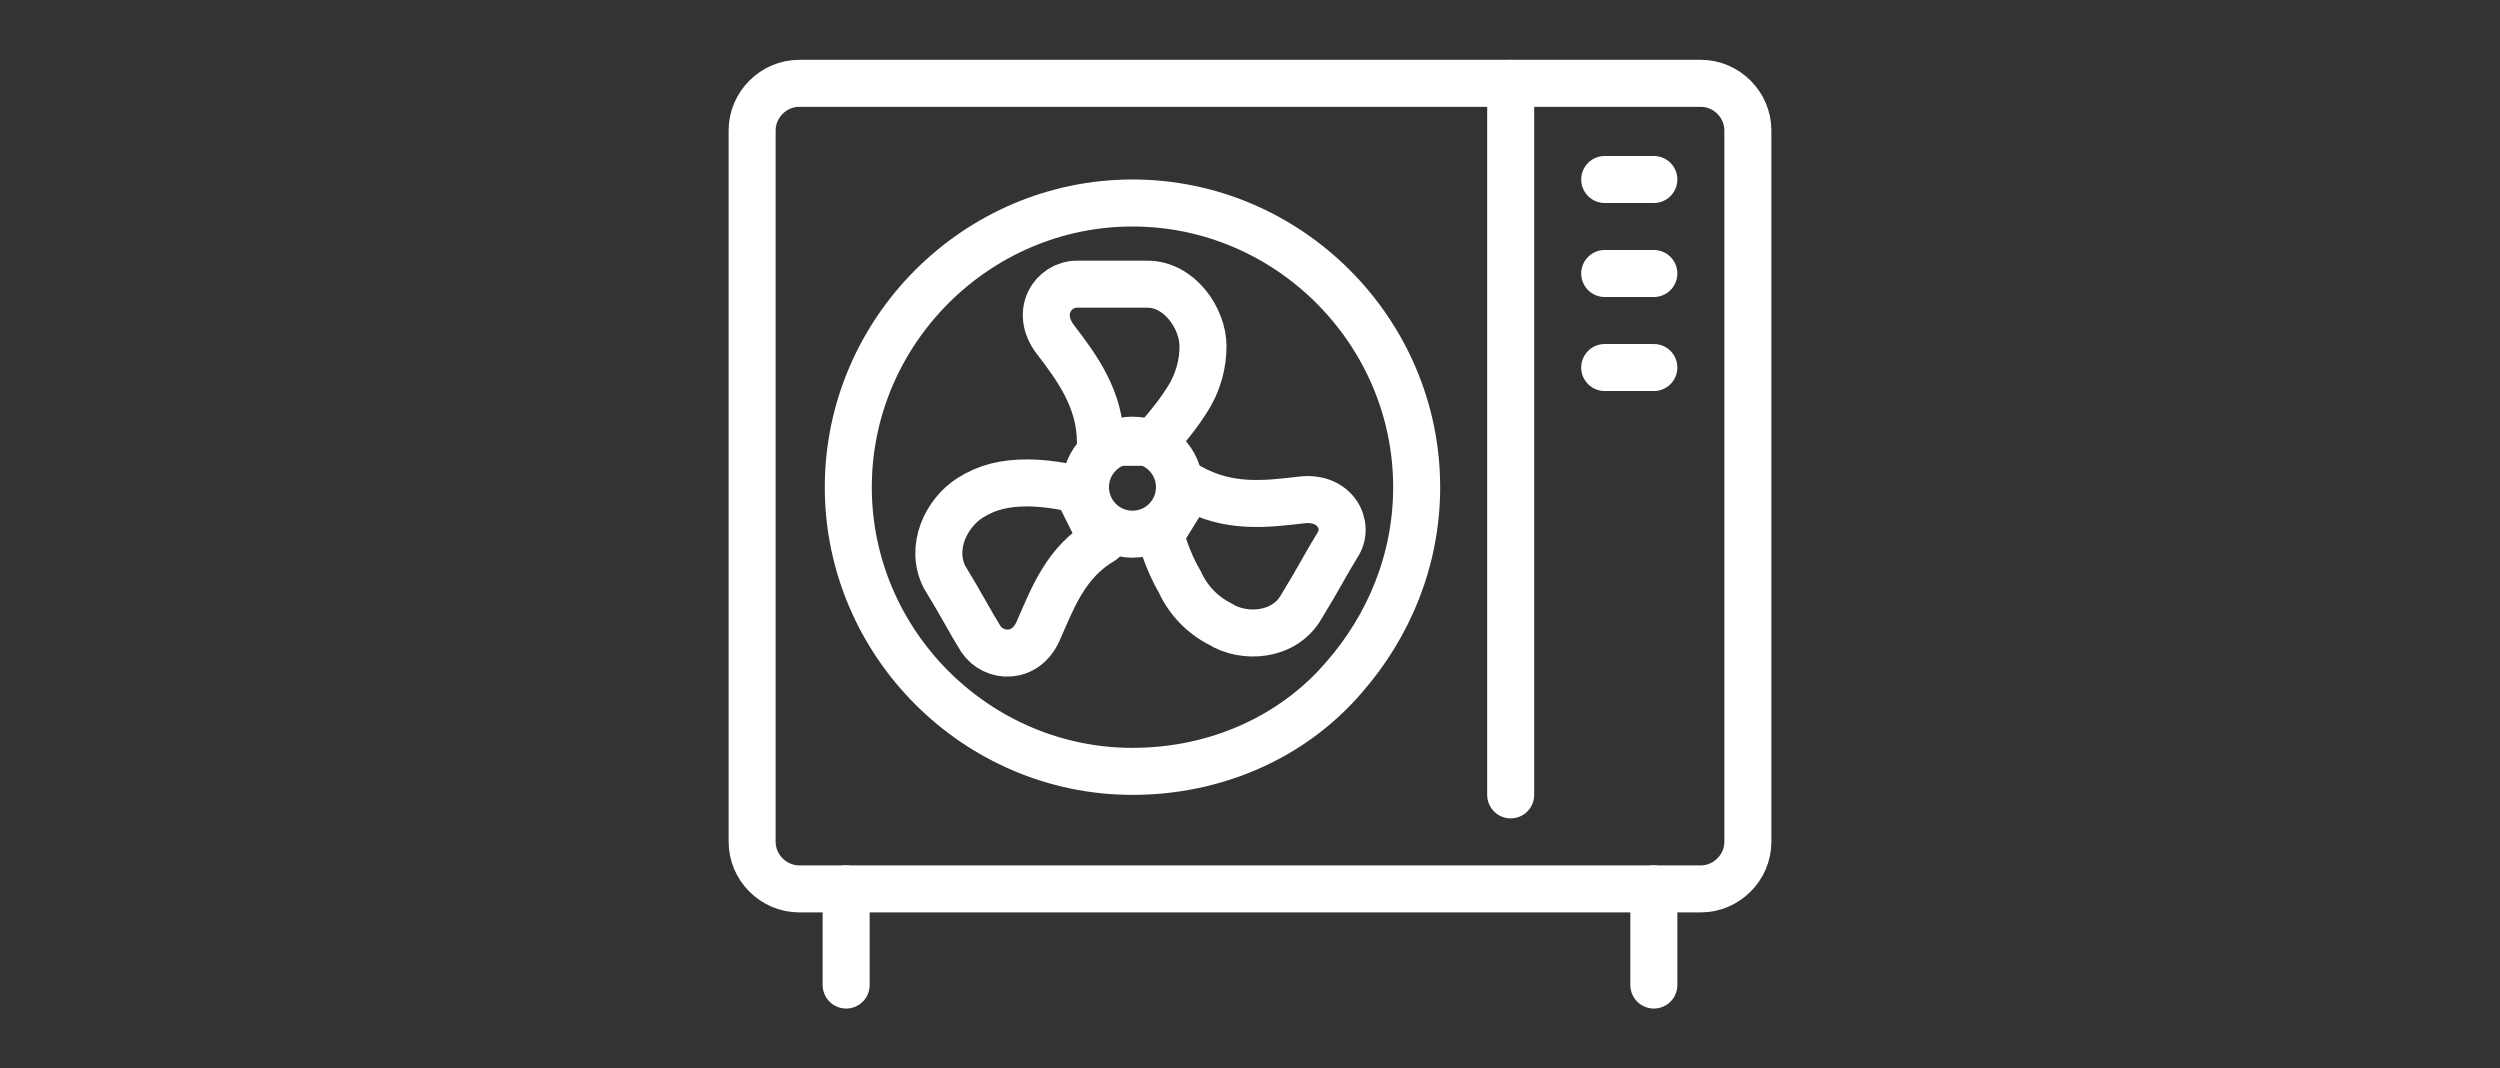 <?xml version="1.0" encoding="UTF-8"?>
<svg id="Ebene_1" xmlns="http://www.w3.org/2000/svg" version="1.1" viewBox="0 0 117 50">
  <rect x="0" y="0" width="117" height="50" fill="#333333" stroke="none"/>
  <!-- Generator: Adobe Illustrator 29.1.0, SVG Export Plug-In . SVG Version: 2.1.0 Build 142)  -->
  <defs>
    <style>
      .st0 {
        stroke-linejoin: round;
      }

      .st0, .st1 {
        fill: none;
        stroke: #fff;
        stroke-width: 2.2px;
      }

      .st1 {
        stroke-linecap: round;
        stroke-miterlimit: 10;
      }
    </style>
  </defs>
  <g id="Icons">
    <path class="st1" d="M79.6,41.6c1.2,0,2.2-1,2.2-2.2V6.1c0-1.2-1-2.2-2.2-2.2h-42.2c-1.2,0-2.2,1-2.2,2.2v33.3c0,1.2,1,2.2,2.2,2.2h42.2Z"/>
    <path class="st1" d="M66.3,22.8c0,3.4-1.3,6.5-3.4,8.9-2.4,2.8-6,4.4-9.9,4.4-7.3,0-13.3-6-13.3-13.3s6-13.3,13.3-13.3,13.3,6,13.3,13.3Z"/>
    <circle class="st1" cx="53" cy="22.8" r="2.2"/>
    <line class="st1" x1="75.1" y1="8.4" x2="77.4" y2="8.4"/>
    <line class="st1" x1="75.1" y1="12.8" x2="77.4" y2="12.8"/>
    <line class="st1" x1="75.1" y1="17.2" x2="77.4" y2="17.2"/>
    <line class="st1" x1="39.6" y1="41.6" x2="39.6" y2="46.1"/>
    <line class="st1" x1="77.4" y1="41.6" x2="77.4" y2="46.1"/>
    <path class="st0" d="M54.1,20.6s.9-1,1.4-1.8c.6-.9.8-1.8.8-2.6,0-1.3-1.1-2.9-2.6-2.9h-3.3c-1.1,0-2,1.3-1,2.6,1,1.3,2.1,2.8,2.1,4.8h2.6Z"/>
    <path class="st0" d="M50.4,22.9s-1.2-.3-2.3-.3-1.9.2-2.7.7c-1.1.7-1.9,2.3-1.2,3.7.8,1.3,1.2,2.1,1.7,2.9.6.9,2.1,1,2.7-.4.7-1.6,1.3-3.2,3-4.2l-1.1-2.2Z"/>
    <path class="st0" d="M54.3,25s.3,1.2.9,2.2c.4.9,1.1,1.6,1.9,2,1.1.7,3,.6,3.8-.8.8-1.3,1.2-2.1,1.7-2.9.6-.9-.1-2.3-1.7-2.1-1.7.2-3.4.4-5.2-.6l-1.3,2.1Z"/>
    <line class="st1" x1="70.7" y1="3.9" x2="70.7" y2="37.2"/>
  </g>
</svg>